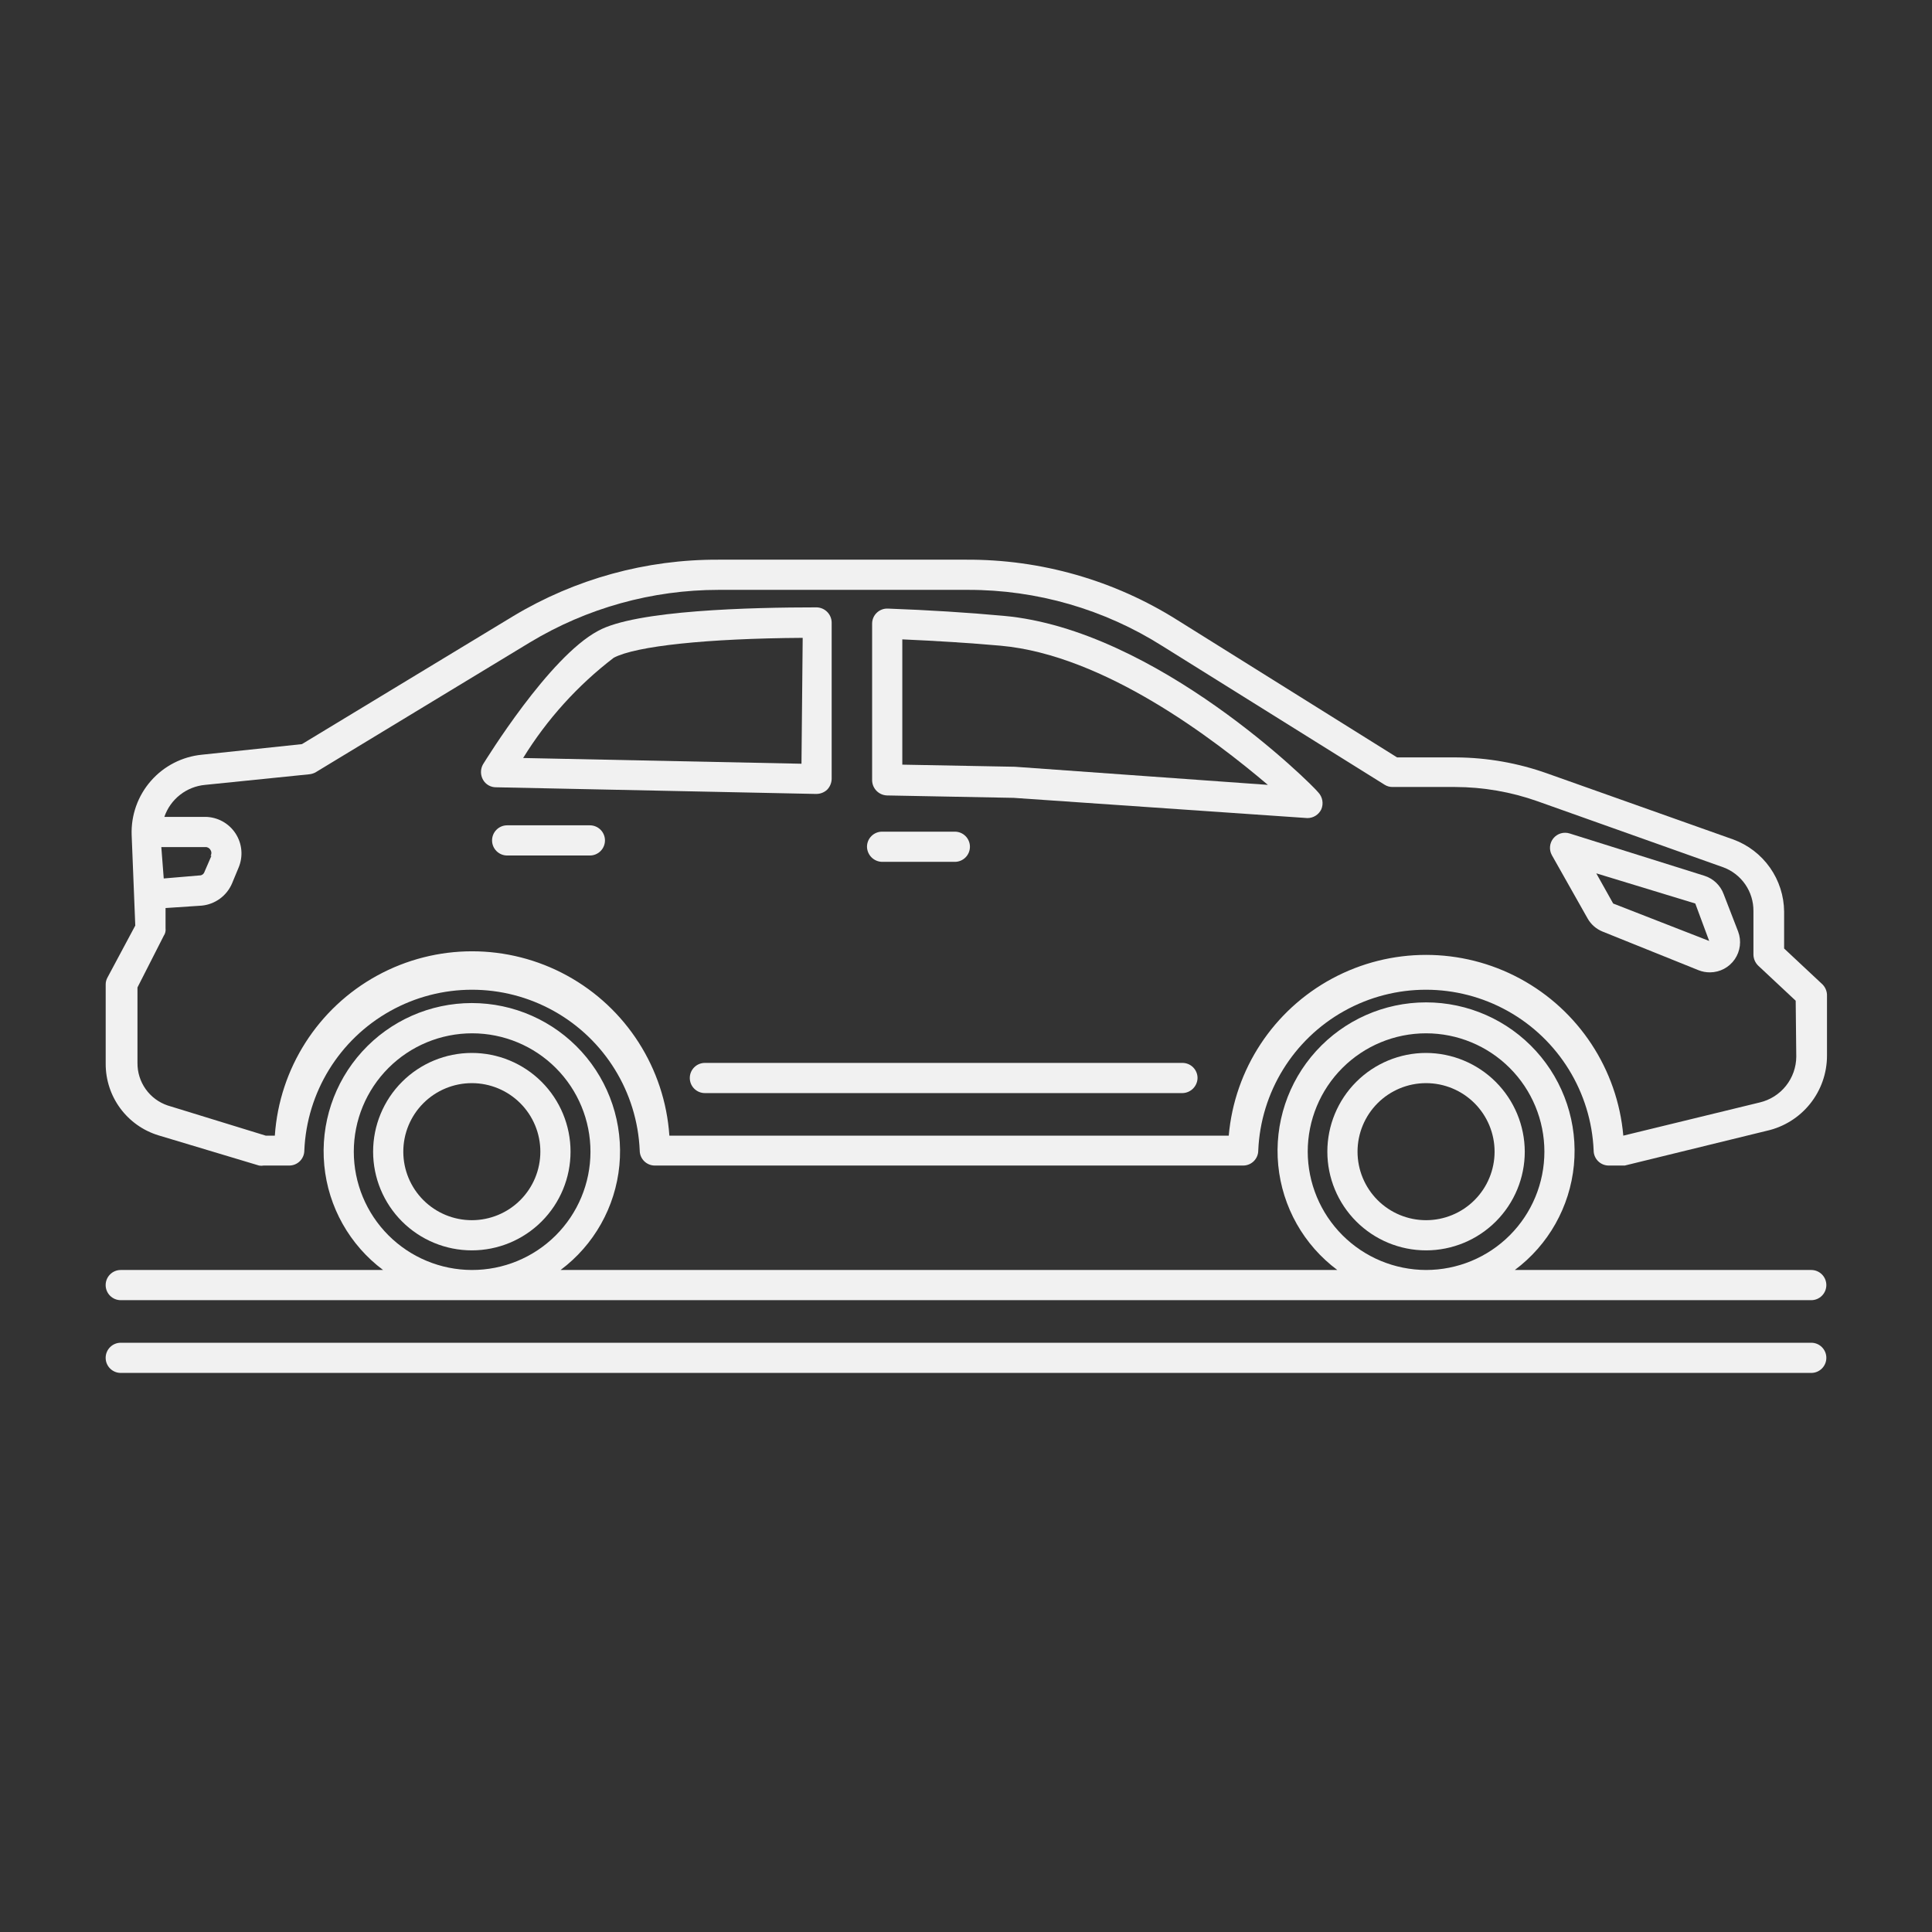 <?xml version="1.0" encoding="UTF-8"?>
<svg xmlns="http://www.w3.org/2000/svg" width="1200pt" height="1200pt" version="1.1" viewBox="0 0 1200 1200">
  <rect x="0" y="0" width="1200" height="1200" fill="#333333" stroke="none"/>
  <g fill="#f1f1f1">
    <path d="m293.06 654c-16.262 0-31.855 6.461-43.355 17.957-11.496 11.5-17.957 27.094-17.957 43.355s6.461 31.855 17.957 43.355c11.5 11.496 27.094 17.957 43.355 17.957s31.855-6.461 43.355-17.957c11.496-11.5 17.957-27.094 17.957-43.355s-6.461-31.855-17.957-43.355c-11.5-11.496-27.094-17.957-43.355-17.957zm0 103.88c-11.289 0-22.113-4.484-30.098-12.465-7.981-7.984-12.465-18.809-12.465-30.098s4.484-22.113 12.465-30.098c7.984-7.981 18.809-12.465 30.098-12.465s22.113 4.484 30.098 12.465c7.981 7.984 12.465 18.809 12.465 30.098s-4.484 22.113-12.465 30.098c-7.984 7.981-18.809 12.465-30.098 12.465z"></path>
    <path d="m885.75 654c-16.262 0-31.855 6.461-43.355 17.957-11.496 11.5-17.957 27.094-17.957 43.355s6.461 31.855 17.957 43.355c11.5 11.496 27.094 17.957 43.355 17.957s31.855-6.461 43.355-17.957c11.496-11.5 17.957-27.094 17.957-43.355-0.051-16.246-6.523-31.812-18.012-43.301s-27.055-17.961-43.301-18.012zm0 103.88c-11.289 0-22.113-4.484-30.098-12.465-7.981-7.984-12.465-18.809-12.465-30.098s4.484-22.113 12.465-30.098c7.984-7.981 18.809-12.465 30.098-12.465s22.113 4.484 30.098 12.465c7.981 7.984 12.465 18.809 12.465 30.098s-4.484 22.113-12.465 30.098c-7.984 7.981-18.809 12.465-30.098 12.465z"></path>
    <path d="m1131.4 610.88-23.25-21.75v-22.875c-0.078-9.785-3.137-19.312-8.762-27.316-5.629-8.004-13.559-14.109-22.738-17.496l-115.69-41.062c-18.062-6.434-37.078-9.793-56.25-9.938h-36.938l-136.5-85.312c-39.285-24.746-84.82-37.754-131.25-37.5h-153.75c-44.91-0.207-89.012 11.922-127.5 35.062l-131.25 79.5-62.062 6.562c-12.266 1.188-23.613 7.008-31.73 16.277-8.121 9.266-12.395 21.285-11.957 33.598l2.25 56.25-17.25 32.25c-0.746 1.312-1.133 2.801-1.125 4.312v49.312c-0.027 9.949 3.144 19.645 9.055 27.645 5.91 8.004 14.242 13.895 23.758 16.793l62.438 18.75c0.93 0.184 1.883 0.184 2.812 0h15.938c2.488 0 4.871-0.988 6.629-2.746 1.758-1.758 2.746-4.141 2.746-6.629 1.535-36.16 21.715-68.938 53.312-86.59s70.09-17.652 101.69 0 51.777 50.43 53.312 86.59c0 2.488 0.988 4.871 2.746 6.629 1.758 1.758 4.141 2.746 6.629 2.746h365.44c2.488 0 4.871-0.988 6.629-2.746 1.758-1.758 2.746-4.141 2.746-6.629 1.535-36.16 21.715-68.938 53.312-86.59s70.09-17.652 101.69 0 51.777 50.43 53.312 86.59c0 2.488 0.988 4.871 2.746 6.629 1.758 1.758 4.141 2.746 6.629 2.746h9.938l88.125-21.562c10.633-2.348 20.145-8.258 26.965-16.746 6.82-8.488 10.535-19.051 10.535-29.941v-36.938c0.152-3.004-1.094-5.91-3.375-7.875zm-1031.2-84.75h27.375c1.34-0.066 2.594 0.672 3.188 1.875 0.727 1.078 0.727 2.484 0 3.562h0.562l-4.312 9.938c-0.426 1.387-1.738 2.312-3.188 2.25l-22.125 1.875zm1015.5 130.12c-0.035 6.609-2.289 13.012-6.406 18.18-4.113 5.172-9.852 8.805-16.281 10.32l-84.75 20.625c-3.609-41.238-27.723-77.895-64.156-97.539-36.438-19.645-80.312-19.645-116.75 0-36.434 19.645-60.547 56.301-64.156 97.539h-347.44c-2.836-41.805-26.789-79.281-63.539-99.41-36.754-20.129-81.23-20.129-117.98 0-36.75 20.129-60.703 57.605-63.539 99.41h-5.625l-60.938-18.75c-5.516-1.859-10.305-5.422-13.672-10.172s-5.144-10.441-5.078-16.266v-46.875l16.312-32.062c0.938-1.371 1.34-3.039 1.125-4.688v-12.562l22.5-1.5c4.062-0.402 7.941-1.883 11.242-4.289 3.297-2.406 5.887-5.652 7.508-9.398l4.125-9.938c2.934-6.961 2.211-14.922-1.926-21.242-4.137-6.32-11.148-10.164-18.699-10.258h-25.5c1.855-5.398 5.231-10.148 9.723-13.676 4.488-3.523 9.902-5.68 15.59-6.199l64.5-6.562c1.375-0.113 2.711-0.496 3.938-1.125l133.31-80.812c35.363-21.34 75.883-32.621 117.19-32.625h154.88c42.746-0.082 84.629 12.016 120.75 34.875l138.19 86.25c1.465 0.895 3.156 1.348 4.875 1.312h38.812c17.375 0.051 34.617 3.027 51 8.812l115.5 41.062c5.547 2.047 10.324 5.758 13.68 10.625 3.356 4.867 5.129 10.652 5.07 16.562v27c0.027 2.621 1.109 5.121 3 6.938l23.25 21.75z"></path>
    <path d="m366.38 512.62h-51.375c-5.176 0-9.375 4.199-9.375 9.375 0 2.488 0.988 4.871 2.746 6.629 1.758 1.758 4.141 2.746 6.629 2.746h51.375c2.488 0 4.871-0.988 6.629-2.746 1.758-1.758 2.746-4.141 2.746-6.629s-0.988-4.871-2.746-6.629c-1.758-1.758-4.141-2.746-6.629-2.746z"></path>
    <path d="m547.88 535.31h45.188c2.488 0 4.871-0.988 6.629-2.746 1.758-1.758 2.746-4.141 2.746-6.629s-0.988-4.871-2.746-6.629c-1.758-1.758-4.141-2.746-6.629-2.746h-45.188c-5.176 0-9.375 4.199-9.375 9.375 0.102 5.137 4.238 9.273 9.375 9.375z"></path>
    <path d="m1070.6 555.38c-2.004-5.469-6.441-9.695-12-11.438l-83.625-26.25c-3.668-1.184-7.688-0.004-10.133 2.981-2.445 2.981-2.812 7.156-0.93 10.52l22.125 39.188c2.09 3.742 5.398 6.652 9.375 8.25l59.625 24c2.266 0.898 4.688 1.344 7.125 1.312 6.125-0.043 11.84-3.07 15.312-8.113 3.477-5.043 4.269-11.465 2.125-17.199zm-68.625 5.812-10.5-18.75 61.5 18.75 8.625 23.25z"></path>
    <path d="m507.19 493.12c2.438-0.023 4.781-0.961 6.562-2.625 1.762-1.812 2.766-4.223 2.812-6.75v-97.125c-0.102-5.137-4.238-9.273-9.375-9.375-40.312 0-112.5 1.688-135.75 14.625-30.562 16.312-69.75 80.25-71.438 82.875-1.672 2.969-1.672 6.594 0 9.562 1.637 2.91 4.723 4.707 8.062 4.688l198.19 4.125zm-9.375-18.75-172.88-3.562c14.789-24.012 33.855-45.109 56.25-62.25 13.688-7.312 58.125-12 117.38-12.375z"></path>
    <path d="m623.25 382.5c-22.312-2.062-46.5-3.562-71.812-4.5-2.551-0.102-5.031 0.84-6.871 2.609-1.844 1.77-2.883 4.211-2.879 6.766v97.312c0.094 5.066 4.125 9.176 9.188 9.375l78.75 1.5 182.44 12.562c3.684 0 7.035-2.117 8.625-5.438 1.516-3.562 0.777-7.684-1.875-10.5-3.562-4.688-100.5-101.25-195.56-109.69zm7.125 93.75-69.938-1.312v-77.812c21.375 0.938 42.188 2.25 61.125 3.938 64.5 5.812 132.75 58.312 165.94 86.438z"></path>
    <path d="m734.44 660.19h-296.62c-5.176 0-9.375 4.199-9.375 9.375 0 2.488 0.988 4.871 2.746 6.629 1.758 1.758 4.141 2.746 6.629 2.746h296.62c5.137-0.102 9.273-4.238 9.375-9.375 0-2.488-0.988-4.871-2.746-6.629-1.758-1.758-4.141-2.746-6.629-2.746z"></path>
    <path d="m1125 788.81h-184.12c20.859-15.547 34.184-39.176 36.695-65.066 2.508-25.895-6.031-51.645-23.516-70.906-17.484-19.262-42.289-30.246-68.305-30.246s-50.82 10.984-68.305 30.246c-17.484 19.262-26.023 45.012-23.516 70.906 2.512 25.891 15.836 49.52 36.695 65.066h-482.44c20.781-15.535 34.039-39.117 36.516-64.945 2.477-25.828-6.059-51.5-23.508-70.703-17.445-19.199-42.188-30.148-68.133-30.148s-50.688 10.949-68.133 30.148c-17.449 19.203-25.984 44.875-23.508 70.703 2.477 25.828 15.734 49.41 36.516 64.945h-162.94c-5.176 0-9.375 4.199-9.375 9.375 0 2.488 0.988 4.871 2.746 6.629 1.758 1.758 4.141 2.746 6.629 2.746h1050c2.488 0 4.871-0.988 6.629-2.746 1.758-1.758 2.746-4.141 2.746-6.629s-0.988-4.871-2.746-6.629c-1.758-1.758-4.141-2.746-6.629-2.746zm-905.25-73.5c0-19.504 7.754-38.207 21.551-51.996 13.797-13.785 32.508-21.52 52.012-21.504s38.203 7.785 51.977 21.594c13.773 13.809 21.492 32.527 21.461 52.031-0.035 19.504-7.816 38.195-21.637 51.957-13.824 13.762-32.547 21.469-52.051 21.418-19.461-0.051-38.109-7.816-51.852-21.594-13.742-13.777-21.461-32.445-21.461-51.906zm592.5 0c0-19.492 7.742-38.188 21.527-51.973s32.48-21.527 51.973-21.527 38.188 7.742 51.973 21.527 21.527 32.48 21.527 51.973-7.742 38.188-21.527 51.973-32.48 21.527-51.973 21.527c-19.477-0.051-38.145-7.809-51.918-21.582-13.773-13.773-21.531-32.441-21.582-51.918z"></path>
    <path d="m1125 834h-1050c-5.176 0-9.375 4.199-9.375 9.375s4.199 9.375 9.375 9.375h1050c5.176 0 9.375-4.199 9.375-9.375s-4.199-9.375-9.375-9.375z"></path>
  </g>
</svg>
